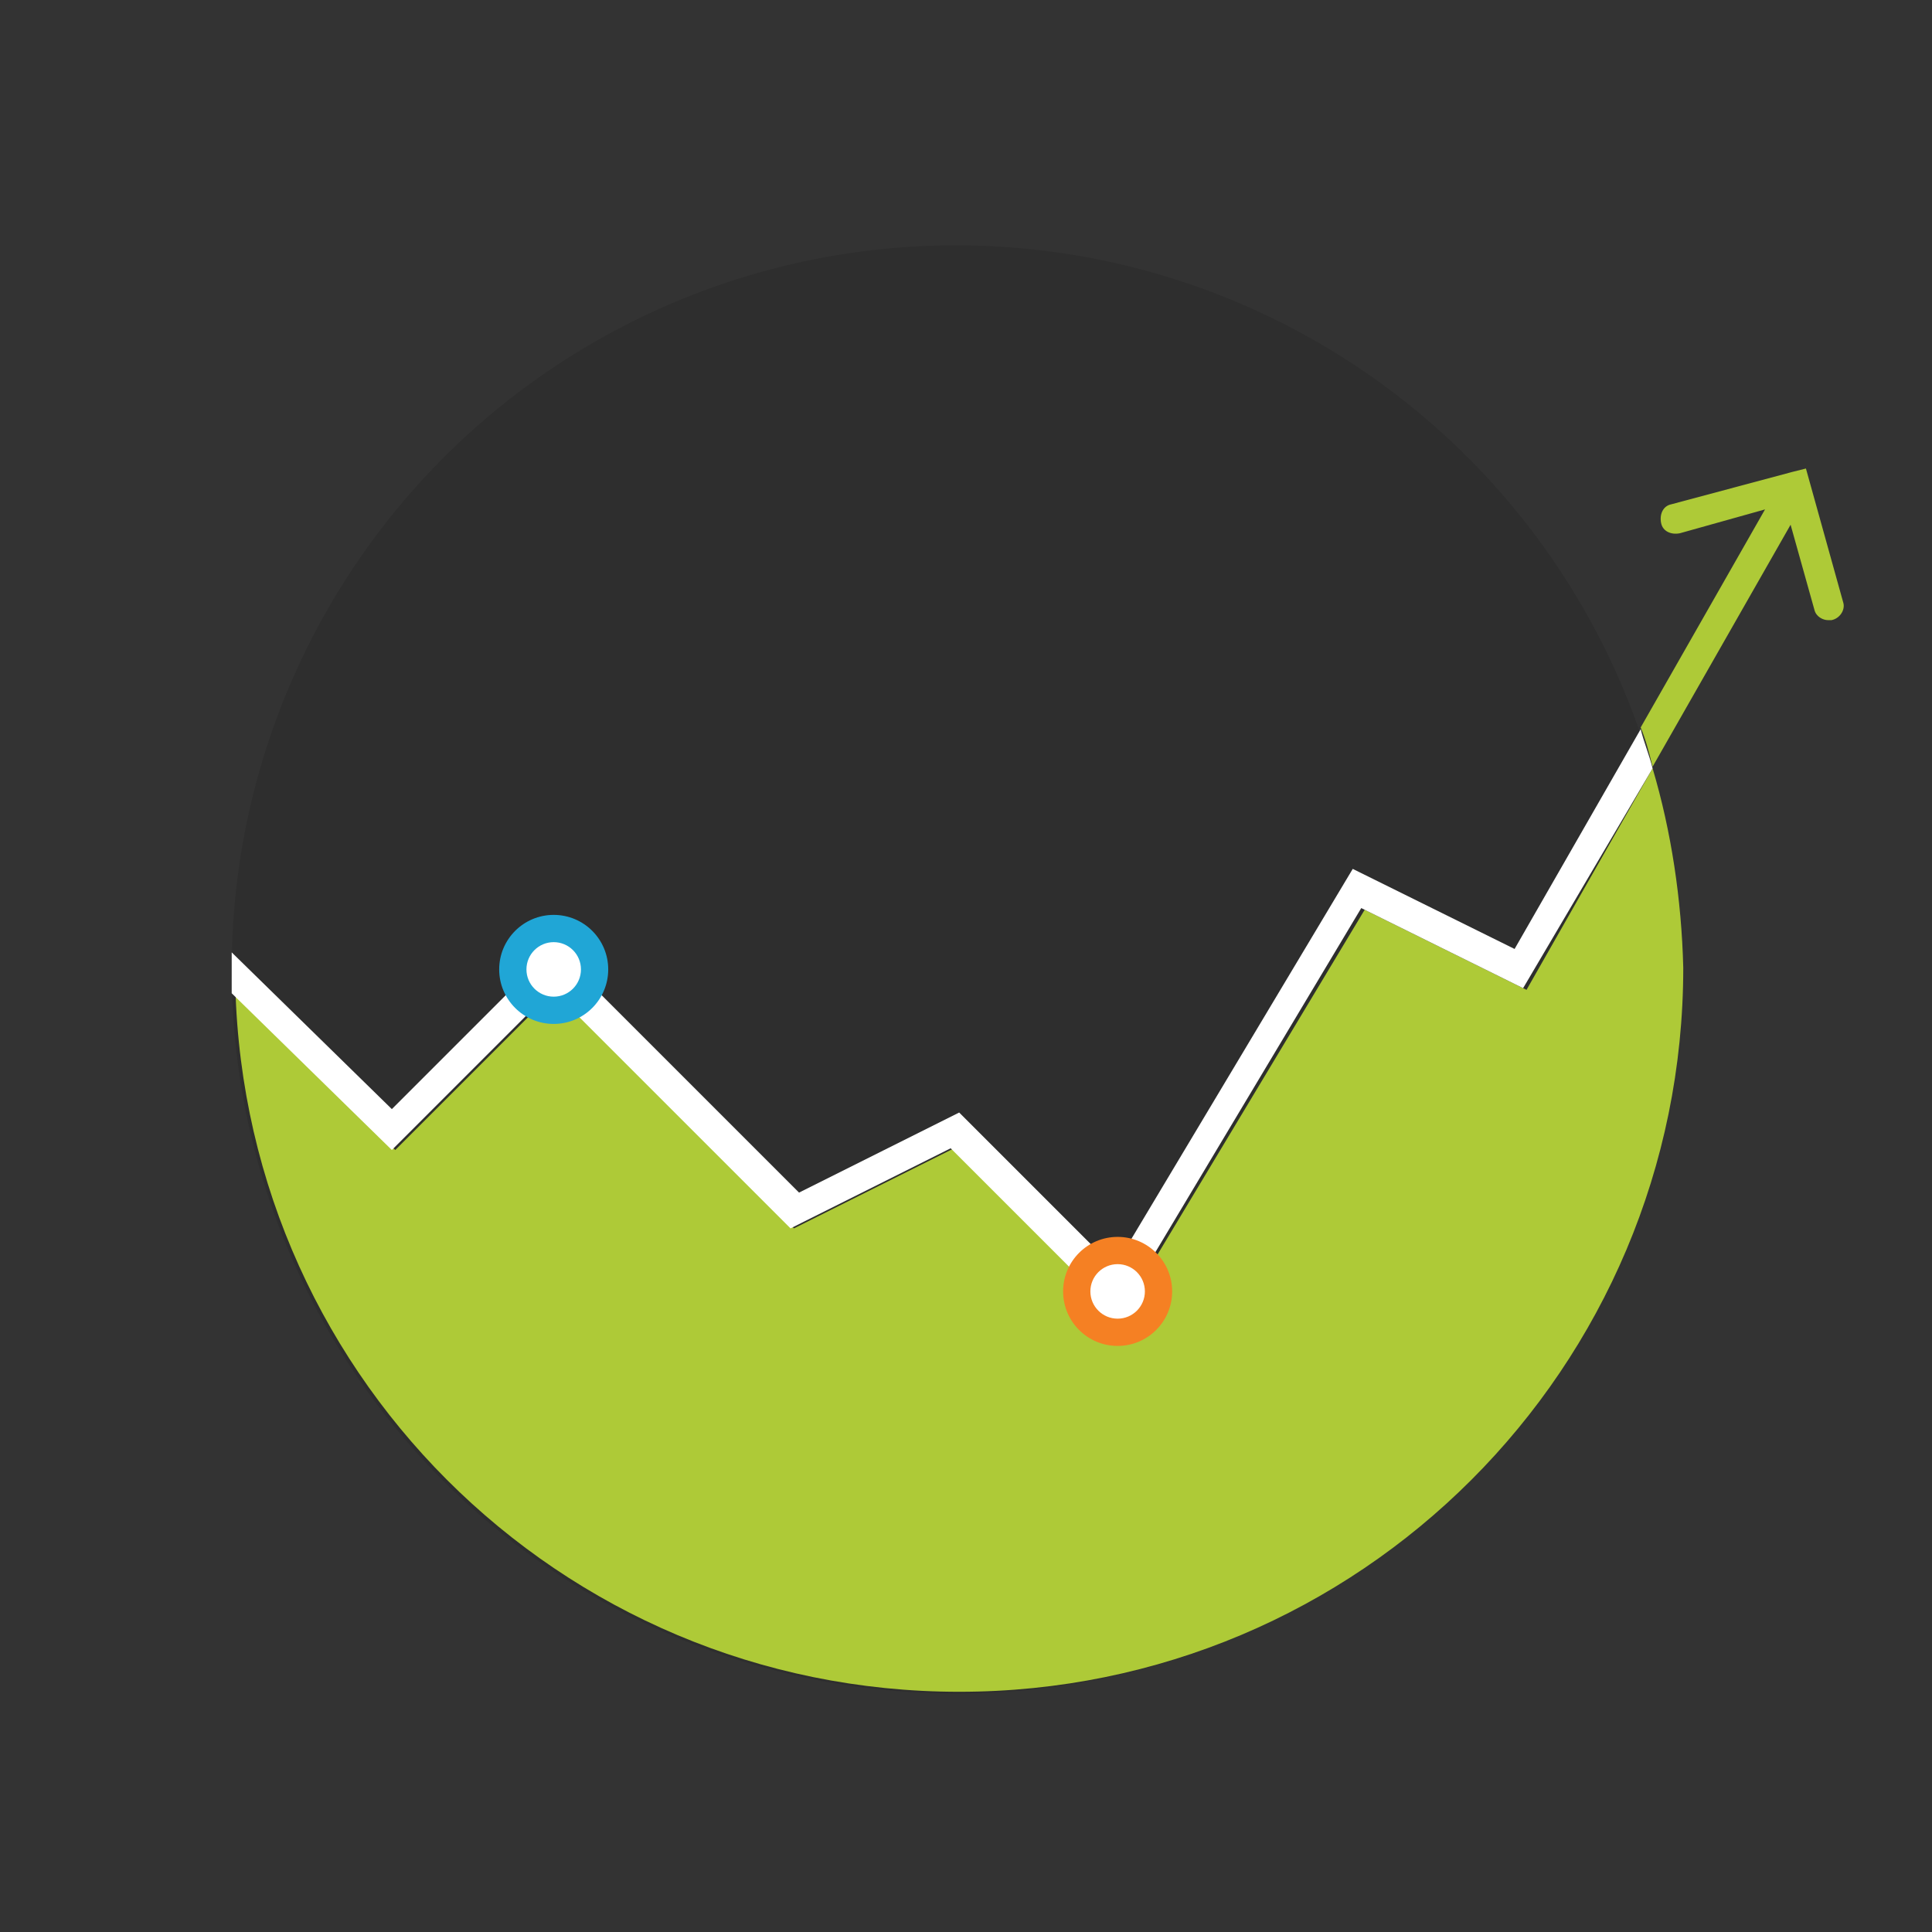 <?xml version="1.0" encoding="utf-8"?>
<!-- Generator: Adobe Illustrator 23.0.3, SVG Export Plug-In . SVG Version: 6.00 Build 0)  -->
<svg version="1.1" id="Calque_1" xmlns="http://www.w3.org/2000/svg" xmlns:xlink="http://www.w3.org/1999/xlink" x="0px" y="0px"
	 viewBox="0 0 113.4 113.4" style="enable-background:new 0 0 113.4 113.4;" xml:space="preserve">
<rect x="0" y="0" width="113.4" height="113.4" fill="#333333" stroke="none"/>
<style type="text/css">
	.st0{opacity:0.1;}
	.st1{fill:#AECA37;}
	.st2{fill:#FFFFFF;}
	.st3{fill:#F58023;}
	.st4{fill:#20A6D6;}
</style>
<g>
	<circle class="st0" cx="56.1" cy="56.9" r="42.5"/>
	<path class="st1" d="M97,45.1l-7.4,13l-9.5-4.7L65.8,77.2L56,67.4l-9.4,4.7l-14-14l-9.4,9.4l-9.4-9.2c0-0.5,0-1,0-1.5
		c0,23.5,19,42.5,42.5,42.5s42.5-19,42.5-42.5C98.7,52.8,98.1,48.8,97,45.1z"/>
	<g>
		<path class="st2" d="M97,45.1c-0.2-0.8-0.5-1.5-0.7-2.3l-7.4,12.9L79.4,51l-14,23.4l-9.1-9.1L46.9,70L32.5,55.6L23,65.1l-9.4-9.2
			c0,0.3,0,0.6,0,0.9c0,0.5,0,1,0,1.5l9.4,9.2l9.4-9.4l14,14l9.4-4.7l9.8,9.8l14.3-23.9l9.5,4.7L97,45.1z"/>
		<path class="st1" d="M108.2,35.4l-2.2-7.9l-0.8,0.2l0,0l-7.1,1.9c-0.5,0.1-0.7,0.6-0.6,1.1s0.6,0.7,1.1,0.6l5-1.4l-7.3,12.8
			c0.3,0.7,0.5,1.5,0.7,2.3l8.1-14.2l1.4,5c0.1,0.4,0.5,0.6,0.8,0.6c0.1,0,0.2,0,0.2,0C108,36.3,108.3,35.8,108.2,35.4z"/>
		<g>
			<circle class="st3" cx="65.6" cy="75.8" r="3.2"/>
			<circle class="st2" cx="65.6" cy="75.8" r="1.6"/>
		</g>
		<g>
			<circle class="st4" cx="32.5" cy="56.9" r="3.2"/>
			<circle class="st2" cx="32.5" cy="56.9" r="1.6"/>
		</g>
	</g>
</g>
</svg>
